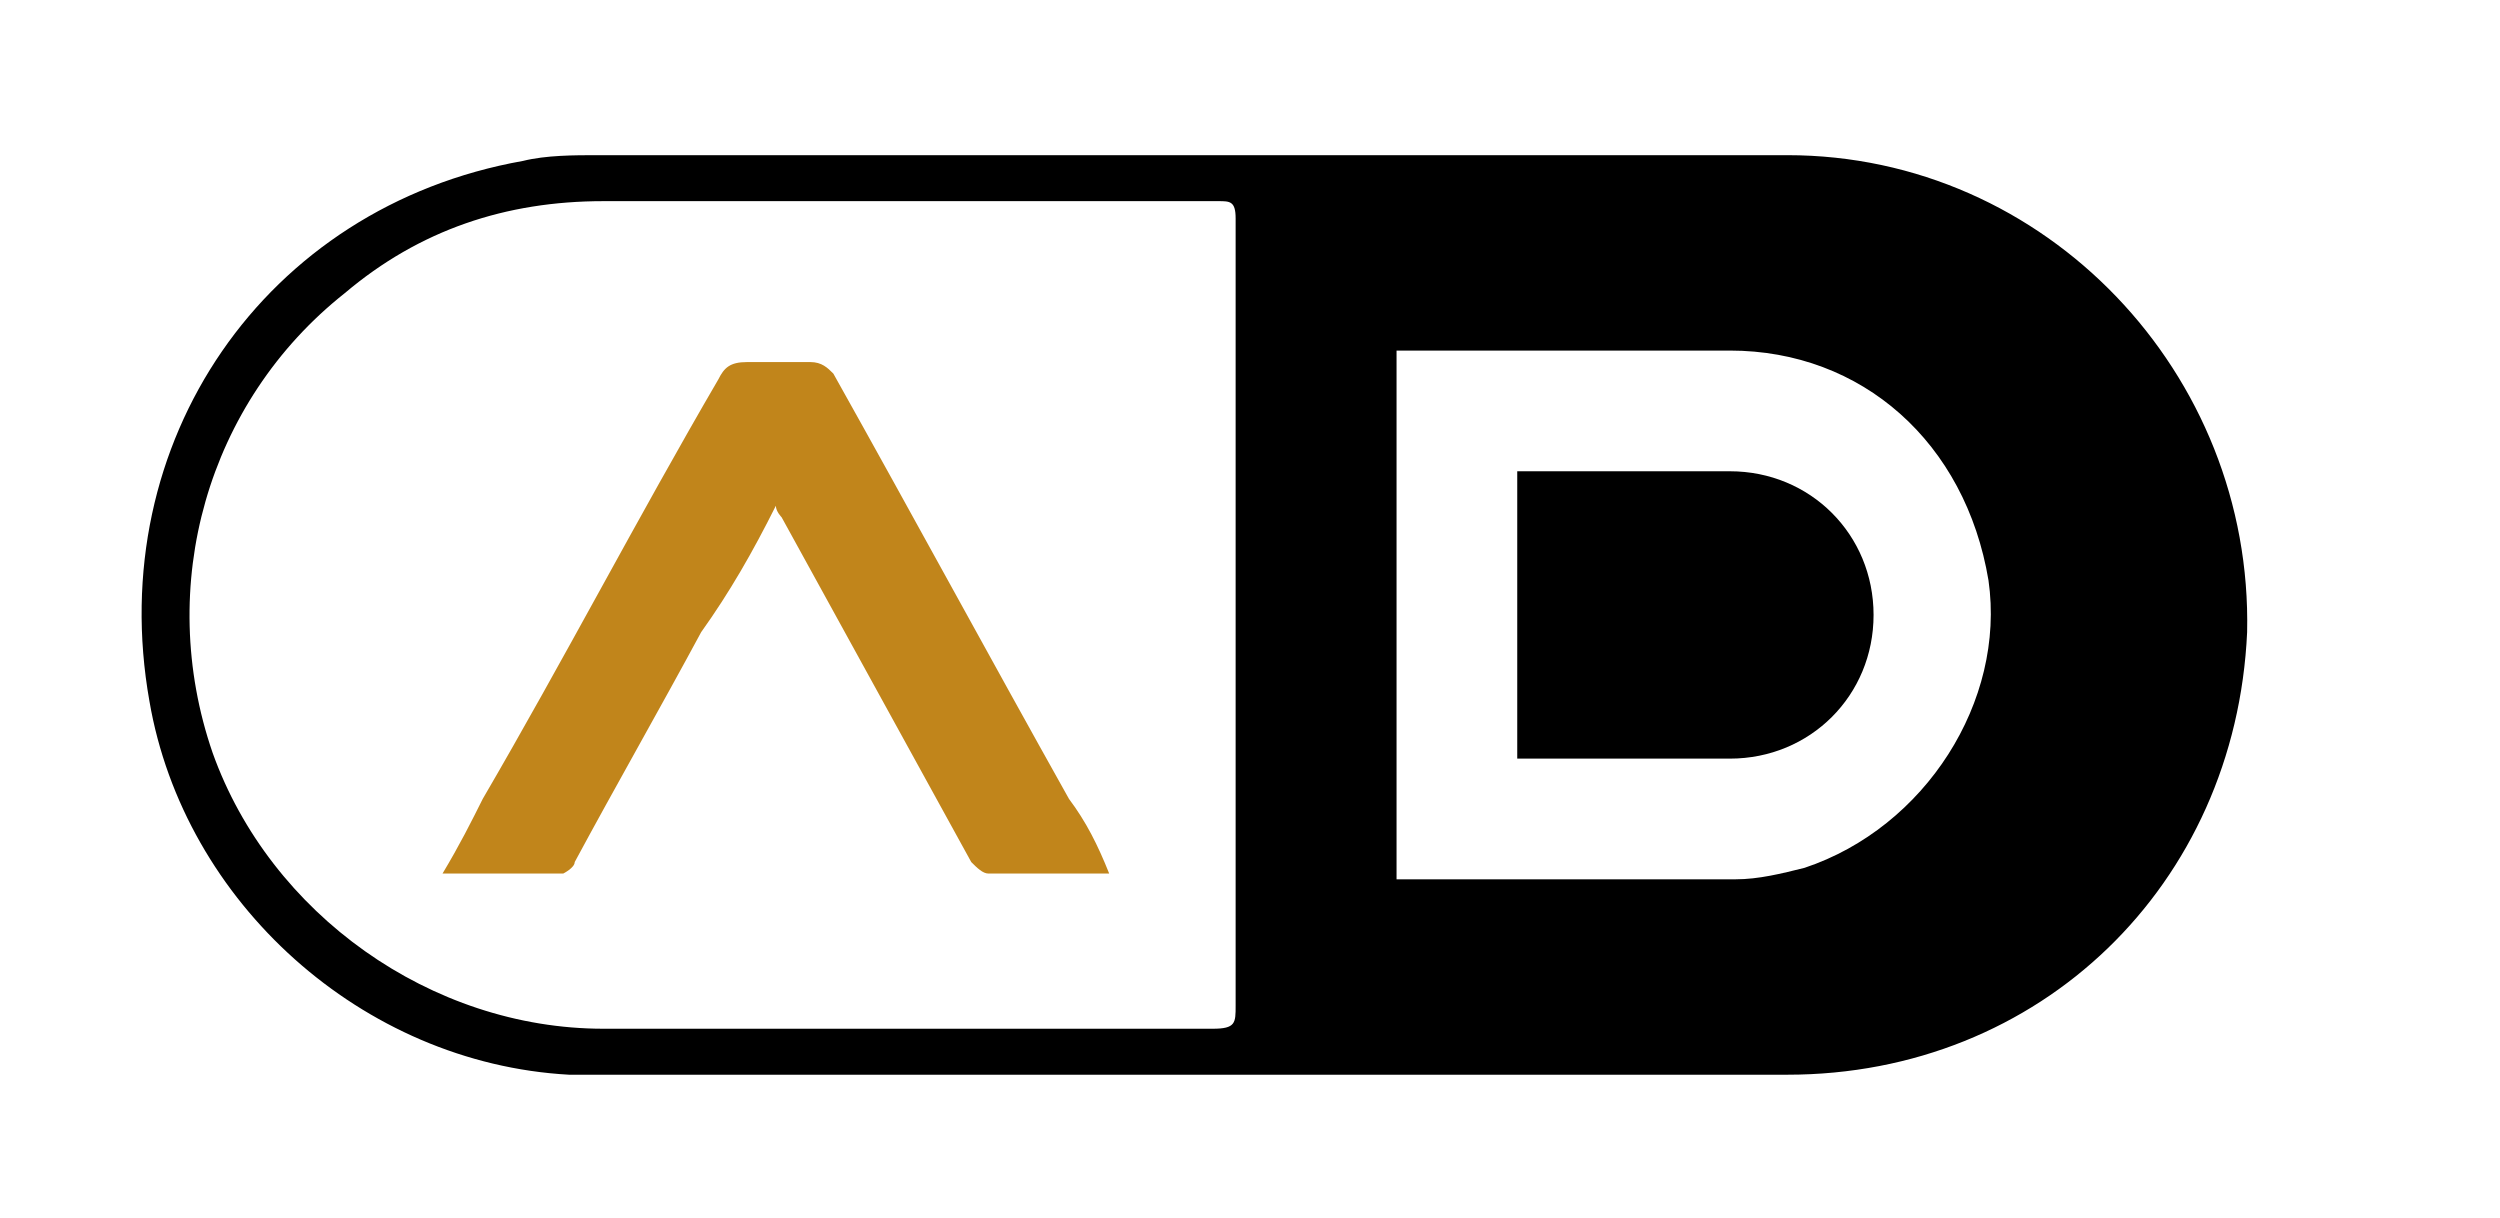 <svg version="1.1" id="Layer_1" xmlns="http://www.w3.org/2000/svg" xmlns:xlink="http://www.w3.org/1999/xlink" x="0px" y="0px" viewBox="0 0 43.5 21.2" style="enable-background:new 0 0 43.5 21.2;" xml:space="preserve">
<style type="text/css">
	.st0{fill:#C1851B;}
</style>
<g>
	<path d="M20.7,18.7c-2.4,0-4.8,0-7.2,0c-1.2,0-2.4,0-3.6,0c-3.6-0.2-6.7-3-7.3-6.5C1.8,7.7,4.6,3.6,9.1,2.8
		c0.4-0.1,0.9-0.1,1.3-0.1c5.4,0,10.7,0,16.1,0c1.5,0,3.1,0,4.6,0c4.5,0,8.1,3.8,8,8.3c-0.2,4.4-3.6,7.7-8,7.7
		C27.6,18.7,24.1,18.7,20.7,18.7z M21.5,10.7c0-2.3,0-4.6,0-6.9c0-0.3-0.1-0.3-0.3-0.3c-3.6,0-7.2,0-10.7,0C8.8,3.5,7.3,4,6,5.1
		C3.6,7,2.7,10.2,3.7,13.1c1,2.8,3.8,4.8,6.8,4.8c3.5,0,7.1,0,10.6,0c0.4,0,0.4-0.1,0.4-0.4C21.5,15.2,21.5,13,21.5,10.7z M24.3,6.1
		c0,3.1,0,6.1,0,9.2c0.1,0,0.2,0,0.3,0c1.9,0,3.7,0,5.6,0c0.4,0,0.8-0.1,1.2-0.2c2.1-0.7,3.5-2.9,3.2-5c-0.4-2.4-2.2-4-4.5-4
		c-1.2,0-2.5,0-3.7,0C25.6,6.1,25,6.1,24.3,6.1z"></path>
	<path class="st0" d="M19.3,15.2c-0.8,0-1.4,0-2.1,0c-0.1,0-0.2-0.1-0.3-0.2c-1.1-2-2.2-4-3.3-6c0,0-0.1-0.1-0.1-0.2
		c-0.4,0.8-0.8,1.5-1.3,2.2c-0.7,1.3-1.5,2.7-2.2,4c0,0.1-0.2,0.2-0.2,0.2c-0.7,0-1.4,0-2.1,0c0.3-0.5,0.5-0.9,0.7-1.3
		c1.4-2.4,2.7-4.9,4.1-7.3c0.1-0.2,0.2-0.3,0.5-0.3c0.4,0,0.7,0,1.1,0c0.2,0,0.3,0.1,0.4,0.2c1.4,2.5,2.7,4.9,4.1,7.4
		C18.9,14.3,19.1,14.7,19.3,15.2z"></path>
	<path d="M26.4,13.2c0-1.7,0-3.3,0-5c0.1,0,0.2,0,0.3,0c1.1,0,2.2,0,3.4,0c1.4,0,2.5,1.1,2.5,2.5c0,1.4-1.1,2.5-2.5,2.5
		C28.8,13.2,27.6,13.2,26.4,13.2z"></path>
</g>
</svg>
